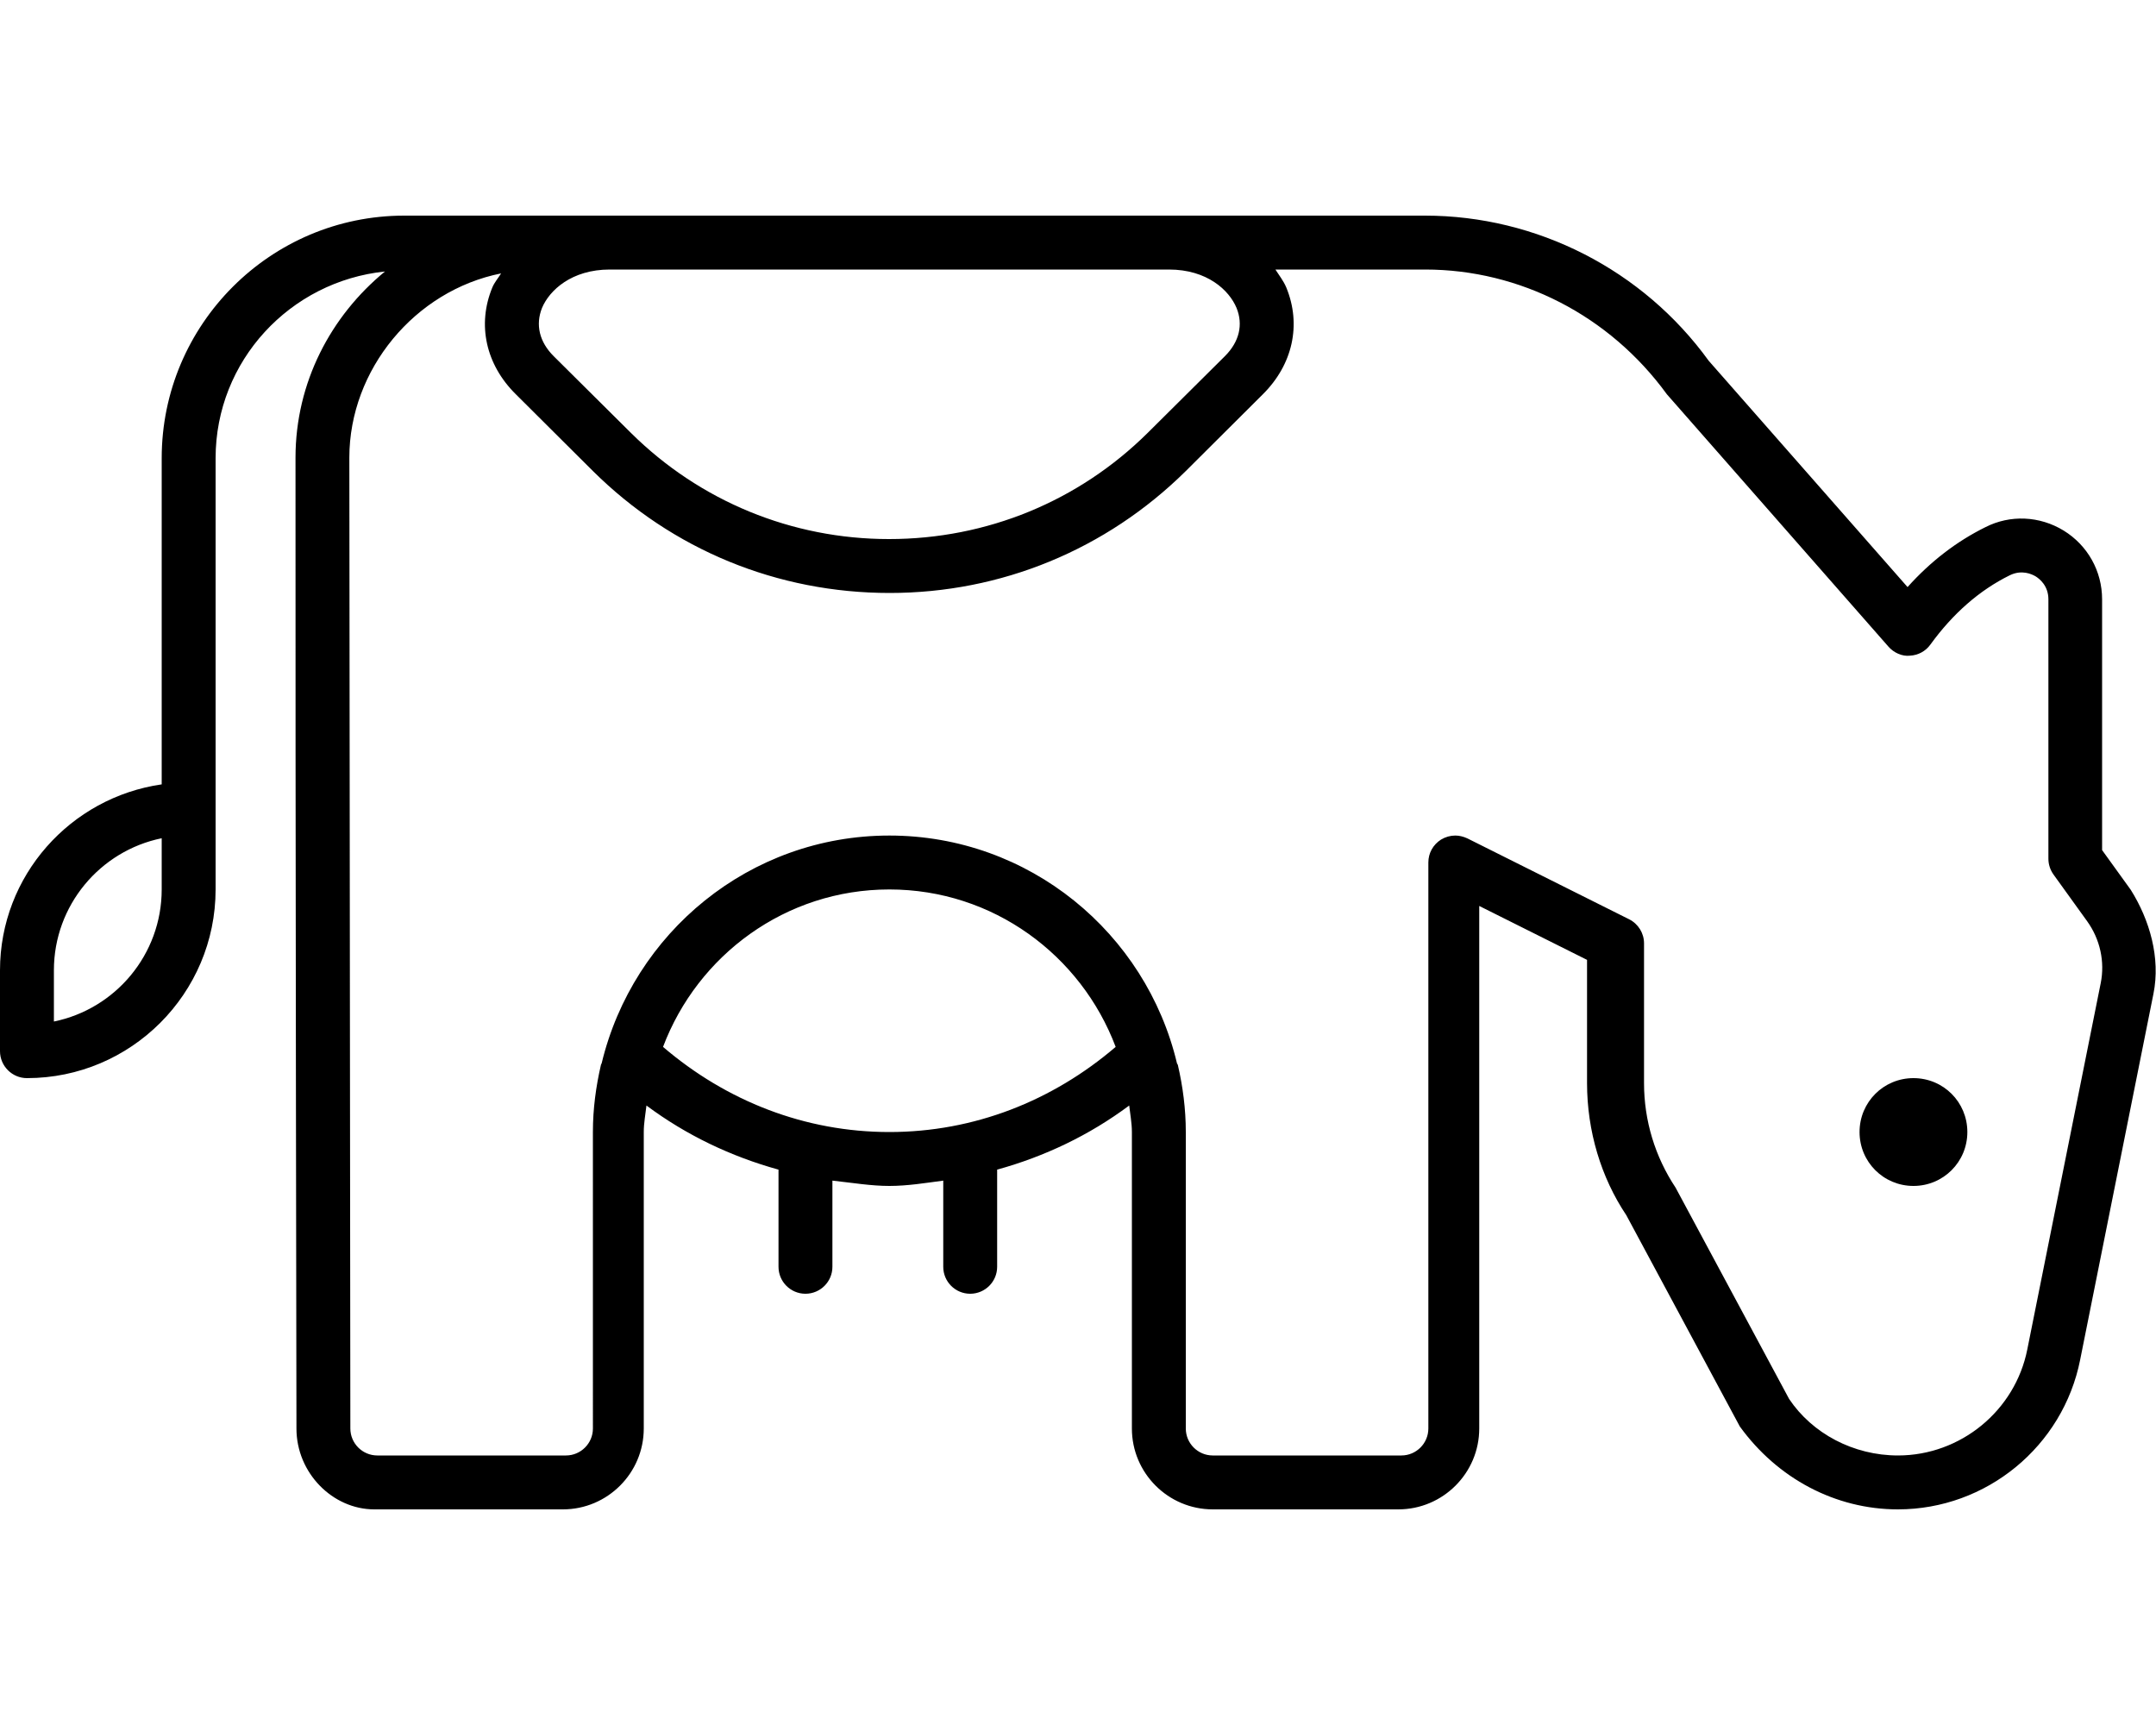 <svg xmlns="http://www.w3.org/2000/svg" viewBox="0 0 640 512"><!--! Font Awesome Pro 6.0.0-beta3 by @fontawesome - https://fontawesome.com License - https://fontawesome.com/license (Commercial License) Copyright 2021 Fonticons, Inc. --><path d="M632.5 264.1l-8.5-11.78V177.9c0-8.391-4.281-16.03-11.41-20.42c-7.125-4.359-15.88-4.766-23.25-1c-8.531 4.219-16.28 10.17-23.09 17.77l-59.03-67.17C487.7 80.09 456.2 64 423 64H120C80.31 64 48 96.3 48 136v96.81C20.93 236.7 0 259.9 0 288v24C0 316.4 3.594 320 8 320c30.88 0 56-25.12 56-56v-128c0-28.92 22.12-52.51 50.28-55.42C98.22 93.75 87.74 113.5 87.72 135.8C87.66 237.2 88 424 88 424c0 13.23 10.78 24 23.1 24h56c13.22 0 24-10.77 24-24V336c0-2.695 .508-5.25 .797-7.869c11.85 8.822 25.08 15.12 39.2 19.03V376c0 4.422 3.592 8 7.998 8s8.002-3.578 8.002-8v-25.58C253.3 351.1 258.6 352 264 352s10.7-.875 16-1.58V376c0 4.422 3.591 8 7.997 8c4.406 0 8.003-3.578 8.003-8v-28.84c14.12-3.9 27.35-10.2 39.2-19.03c.289 2.619 .797 5.174 .797 7.869v88c0 13.23 10.78 24 24 24h55.1c13.22 0 24.01-10.77 24.01-24V268.9l32 16v36.56c0 14.25 4.156 28.03 11.66 39.23l33.69 62.7C527.6 438.8 544.8 448 563.4 448c26.25 0 49-18.69 54.09-44.42l21.75-108.6C641.4 284.3 638.1 273 632.5 264.1zM48 264c0 19.31-13.75 35.48-32 39.2V288c0-19.31 13.75-35.48 32-39.2V264zM160.9 91.39C163.1 86.14 169.7 80 181 80h166c11.34 0 17.88 6.141 20.06 11.39c2.031 4.984 .812 10.06-3.438 14.31l-22.88 22.73C320.2 148.8 292.9 160 263.9 160C235.1 160 207.8 148.8 187.3 128.5l-22.91-22.75C160.1 101.5 158.9 96.38 160.9 91.39zM264 336c-25.05 0-48.39-9.191-67.18-25.27C207.1 283.5 233.2 264 264 264s56.9 19.5 67.18 46.73C312.4 326.8 289.1 336 264 336zM601.8 400.5C598.2 418.7 582 432 563.4 432c-13.22 0-25.44-6.516-32.31-16.78l-33.69-62.7c-6.125-9.219-9.375-19.94-9.375-31.02V280c0-3.031-1.719-5.797-4.438-7.156l-48-24C434.4 248.3 433.2 248 432 248c-1.469 0-2.906 .406-4.219 1.188C425.4 250.7 424 253.2 424 256v168c0 4.406-3.594 8-8 8h-56c-4.406 0-8-3.594-8-8V336c0-6.861-.88-13.54-2.372-19.96c.057-.057-.057 .057 0 0l-.239-.4C340.2 276.9 305.5 248 264 248S187.9 276.9 178.6 315.6L178.4 316c.057 .057-.057-.057 0 0C176.9 322.5 176 329.1 176 336l.003 88c0 4.406-3.594 8-8 8H112c-4.406 0-8-3.594-8-8.016L103.7 135.8c.027-26.1 19.43-49.55 45.05-54.65c-.863 1.406-1.975 2.65-2.611 4.193C141.6 96.34 144.2 108.2 153.1 117L176 139.8C199.6 163.2 230.8 176 264.1 176c33.06 0 64.28-12.84 87.91-36.2l22.84-22.75c8.906-8.828 11.53-20.7 6.969-31.75C381 83.35 379.7 81.73 378.6 80h44.46c28.09 0 54.72 13.62 71.75 37.03l65.75 74.88c1.594 1.844 4.125 2.969 6.375 2.703c2.438-.109 4.688-1.328 6.094-3.297c6.688-9.219 14.56-16.12 23.53-20.55c3.563-1.766 6.563-.375 7.719 .312c1.125 .703 3.781 2.766 3.781 6.797v77c0 1.672 .531 3.312 1.5 4.672l10 13.88c3.844 5.344 5.313 12.03 4.031 18.38L601.8 400.5zM568 320c-8.875 0-16 7.125-16 16s7.125 16 16 16s16-7.125 16-16S576.9 320 568 320z"/></svg>